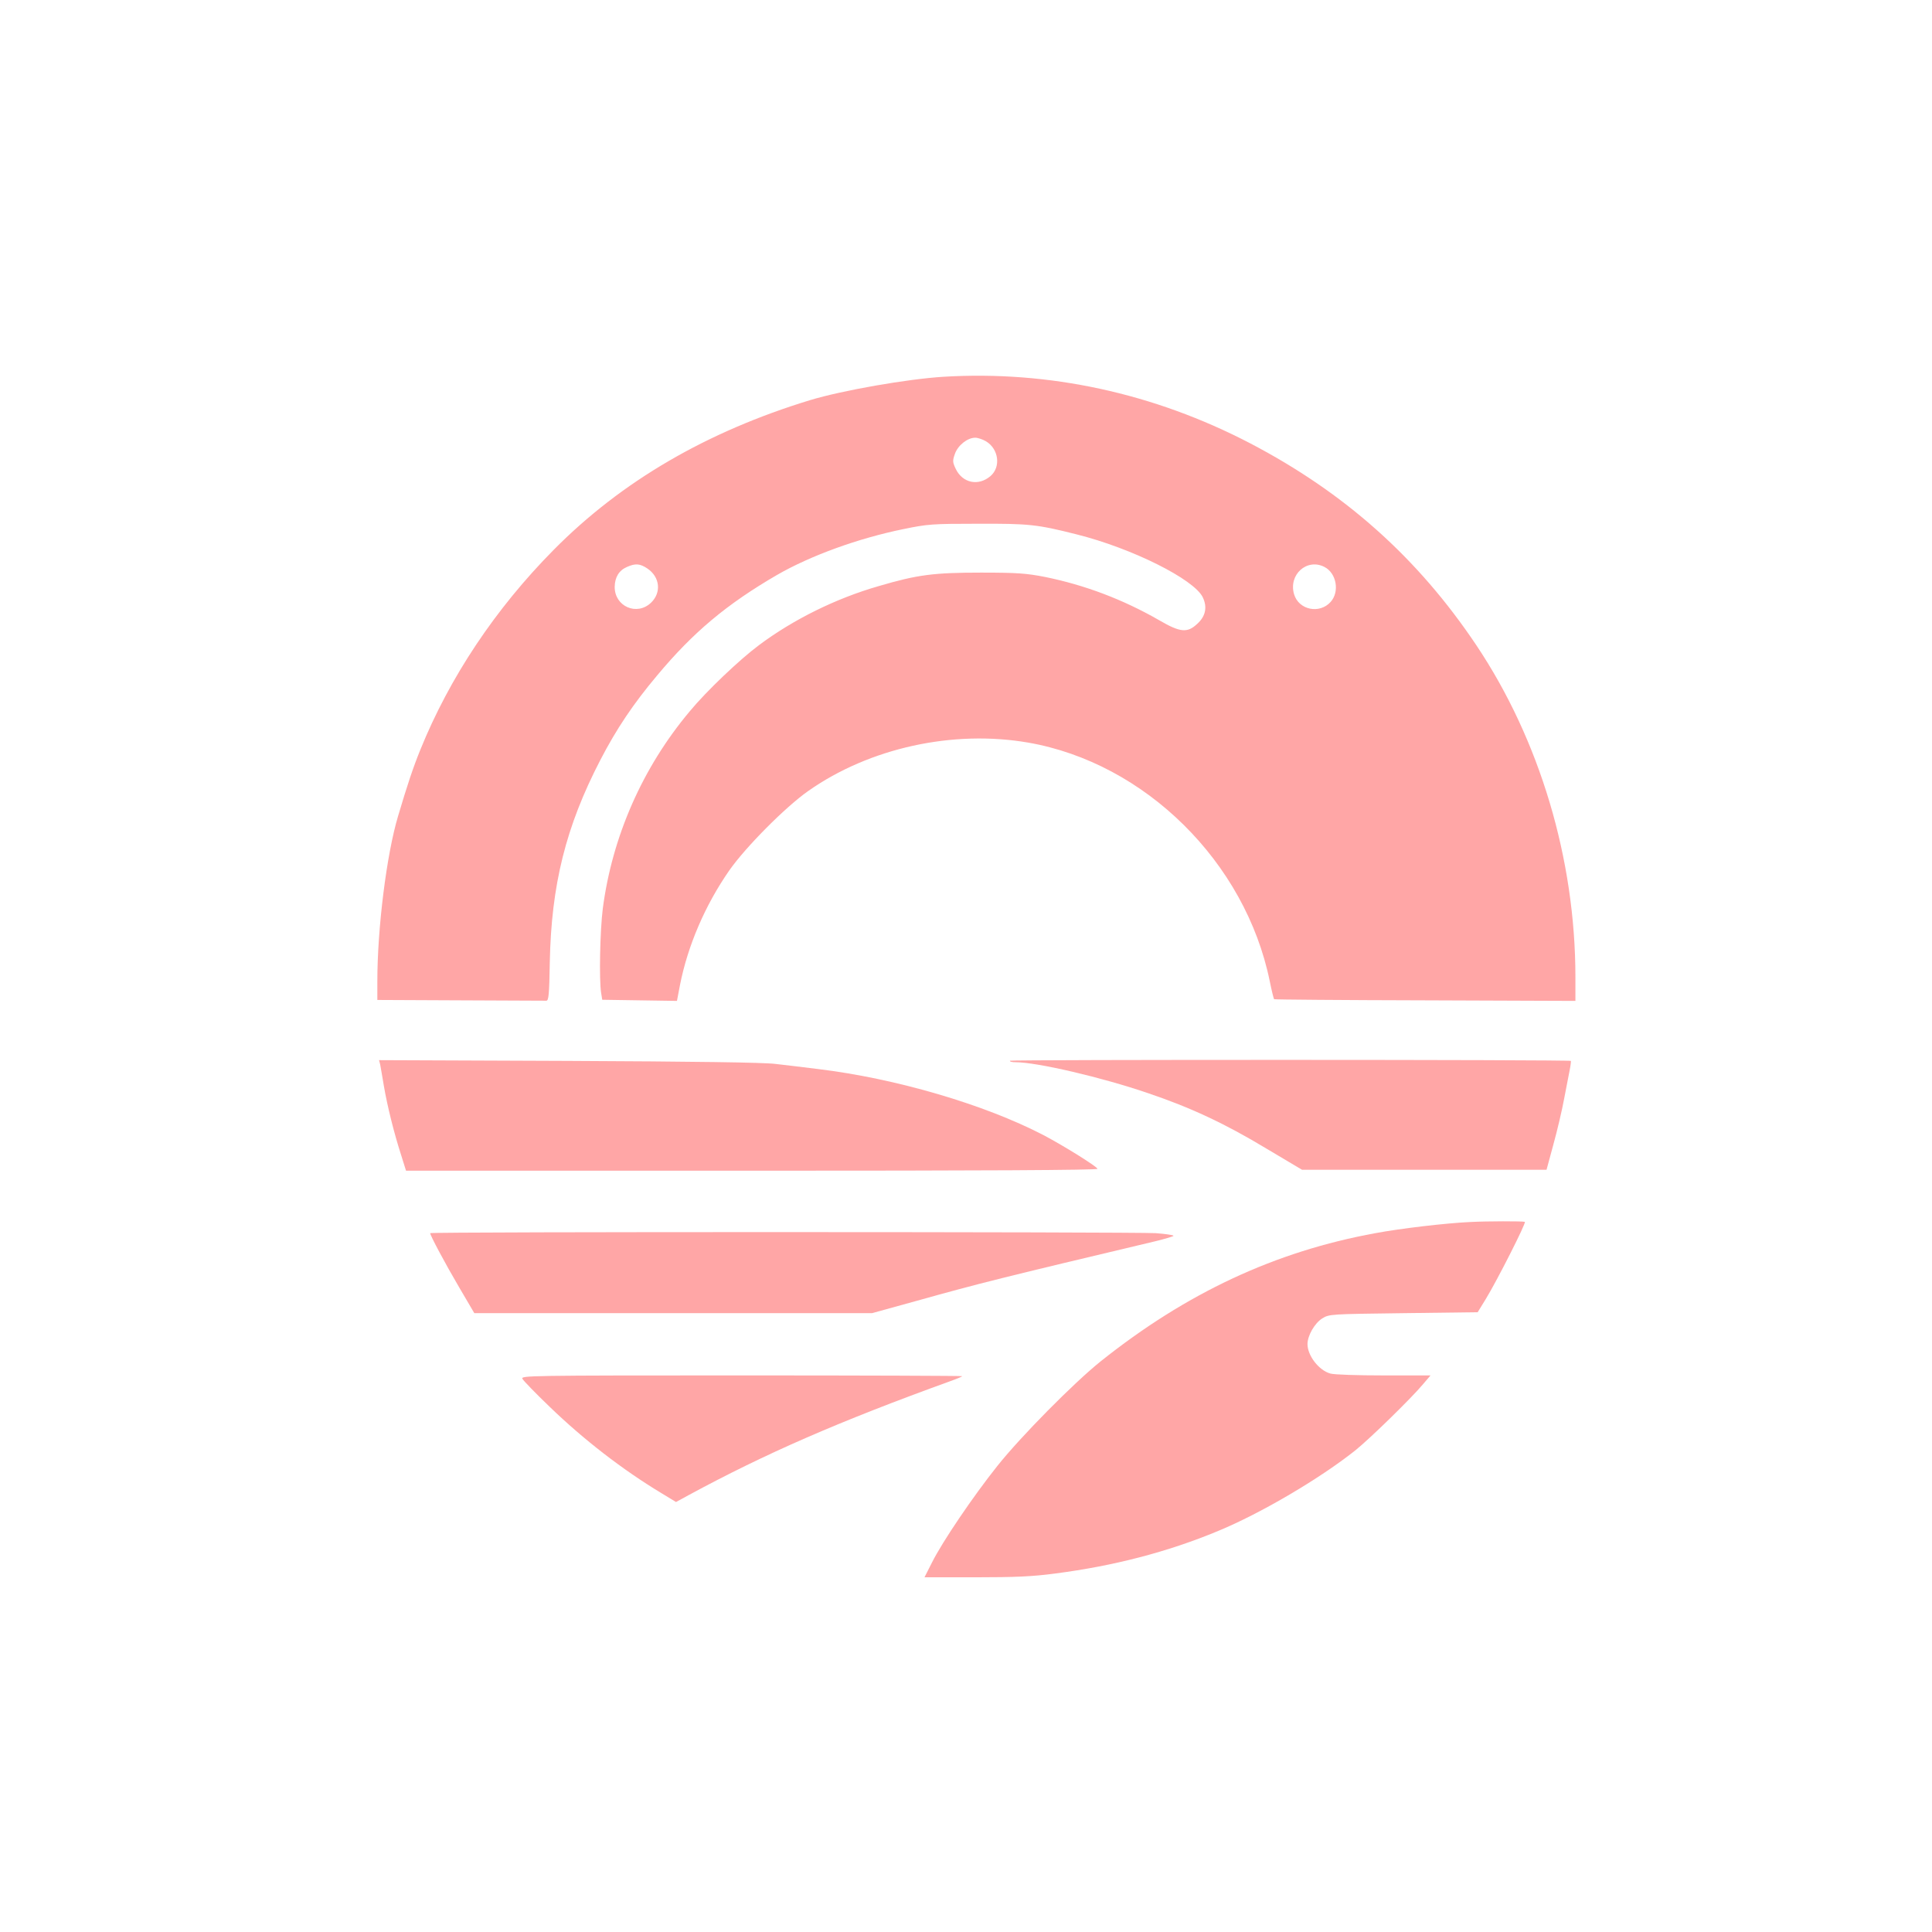 <?xml version="1.0" standalone="no"?>
<!DOCTYPE svg PUBLIC "-//W3C//DTD SVG 20010904//EN"
 "http://www.w3.org/TR/2001/REC-SVG-20010904/DTD/svg10.dtd">
<svg version="1.0" xmlns="http://www.w3.org/2000/svg"
 width="1024pt" height="1024pt" viewBox="0 0 1024 1024"
 preserveAspectRatio="xMidYMid meet">

<g transform="translate(0,1024) scale(0.1,-0.1)"
fill="#ffa6a6" stroke="none">
<path d="M5000 8243 c-192 -12 -535 -72 -707 -124 -547 -167 -999 -430 -1358
-793 -309 -312 -552 -676 -708 -1062 -38 -94 -68 -184 -117 -349 -61 -203
-110 -595 -110 -876 l0 -99 440 -2 c242 -1 447 -2 455 -2 13 -1 16 29 19 204
8 410 85 719 268 1072 85 164 174 297 301 448 191 229 369 378 636 533 177
102 430 194 671 243 126 26 152 28 390 28 273 1 315 -3 525 -56 293 -73 624
-238 670 -334 25 -52 15 -101 -30 -141 -52 -49 -90 -45 -200 19 -193 111 -395
187 -606 230 -98 19 -145 23 -339 23 -251 0 -337 -11 -541 -71 -227 -65 -454
-177 -637 -314 -102 -76 -278 -243 -367 -351 -250 -298 -410 -663 -460 -1044
-15 -119 -20 -377 -9 -447 l6 -37 198 -3 198 -3 16 84 c41 208 133 423 261
607 85 122 296 335 418 421 325 229 768 326 1167 257 619 -108 1151 -633 1280
-1265 10 -50 21 -93 23 -95 2 -2 362 -5 800 -6 l797 -3 0 126 c0 625 -189
1257 -525 1759 -310 463 -698 809 -1200 1071 -509 265 -1065 386 -1625 352z
m226 -342 c68 -41 80 -137 23 -185 -64 -54 -147 -36 -183 38 -17 36 -18 43 -5
80 16 46 67 86 108 86 14 0 40 -9 57 -19z m-1795 -674 c67 -45 76 -128 19
-182 -75 -71 -193 -19 -192 85 1 51 23 87 65 105 45 20 69 18 108 -8z m3589 8
c64 -33 81 -131 33 -185 -59 -66 -169 -43 -194 40 -31 104 68 193 161 145z"/>
<path d="M5353 4618 c-2 -5 11 -8 30 -8 113 0 457 -80 702 -164 225 -76 407
-161 626 -293 l190 -113 648 0 648 0 36 133 c20 72 46 182 57 242 12 61 25
130 30 155 5 25 7 46 6 47 -7 7 -2968 7 -2973 1z"/>
<path d="M2015 4598 c2 -13 12 -65 20 -116 18 -105 54 -250 92 -367 l25 -80
1834 0 c1218 0 1833 3 1831 10 -5 14 -184 125 -287 179 -312 162 -781 300
-1195 350 -71 9 -173 21 -225 27 -63 8 -436 13 -1098 16 l-1003 4 6 -23z"/>
<path d="M7790 3763 c-127 -6 -367 -34 -500 -59 -532 -97 -1002 -317 -1457
-680 -142 -114 -422 -397 -547 -554 -129 -162 -291 -401 -346 -511 l-40 -79
270 0 c209 0 303 4 422 20 310 40 596 114 863 225 228 94 542 279 730 429 78
63 295 275 357 349 l40 47 -249 0 c-136 0 -263 4 -282 10 -61 17 -121 95 -121
156 0 45 38 111 78 136 37 23 42 23 431 28 l393 5 43 70 c61 100 215 404 207
409 -9 4 -203 4 -292 -1z"/>
<path d="M2280 3704 c0 -12 80 -162 153 -286 l81 -138 1054 0 1054 0 232 64
c343 96 465 126 1269 317 53 13 97 26 97 29 0 4 -42 10 -94 14 -108 7 -3846 8
-3846 0z"/>
<path d="M2769 2932 c6 -11 70 -77 144 -148 180 -174 387 -334 591 -457 l79
-48 66 36 c408 221 795 390 1389 605 34 12 62 24 62 26 0 2 -527 4 -1170 4
-1135 0 -1170 -1 -1161 -18z"/>
</g>
</svg>
